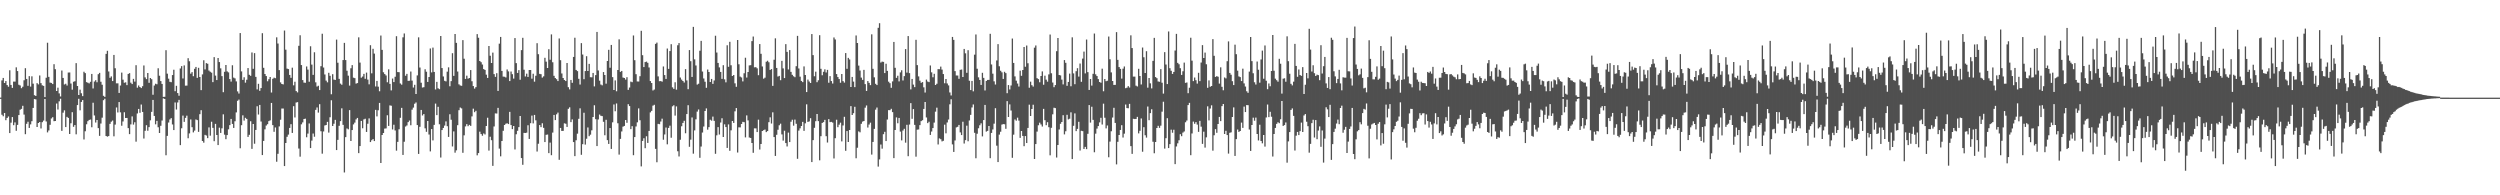 <svg xmlns="http://www.w3.org/2000/svg" width="1920" height="150"><path fill="#4f4f4f" d="M0 74.947h1v1H0zM1 61.764h1v26.352H1zM2 59.832h1v29.471H2zM3 63.728h1v23.04H3zM4 62.267h1v30.044H4zM5 65.355h1v25.228H5zM6 66.621h1v22.818H6zM7 53.945h1v48.24H7zM8 65.245h1v28.947H8zM9 67.49h1v22.417H9zM10 62.663h1v33.493H10zM11 62.666h1v31.351H11zM12 51.734h1v48.707H12zM13 54.577h1v41.312H13zM14 65.067h1v23.305H14zM15 65.618h1v18.65H15zM16 67.728h1v15.885H16zM17 66.618h1v14.617H17zM18 61.654h1v26.342H18zM19 52.359h1v50.707H19zM20 60.615h1v34.486H20zM21 65.902h1v27.592H21zM22 58.472h1v39.792H22zM23 66.488h1v29.059H23zM24 58.621h1v34.47H24zM25 64.238h1v18.634H25zM26 73.098h1v2.966H26zM27 73.652h1v2.662H27zM28 63.842h1v33.699H28zM29 64.794h1v29.652H29zM30 57.98h1v35.706H30zM31 63.869h1v34.8H31zM32 65.538h1v28.29H32zM33 65.945h1v26.695H33zM34 74.556h1v1.451H34zM35 59.686h1v33.587H35zM36 32.817h1v68.867H36zM37 59.013h1v41.199H37zM38 63.462h1v32.387H38zM39 63.709h1v27.274H39zM40 64.554h1v25.457H40zM41 49.322h1v43.754H41zM42 53.133h1v39.787H42zM43 69.871h1v9.622H43zM44 67.307h1v16.816H44zM45 71.722h1v6.1H45zM46 74.078h1v1.769H46zM47 54.16h1v46.326H47zM48 59.875h1v26.656H48zM49 64.849h1v19.89H49zM50 64.286h1v33.31H50zM51 65.687h1v24.054H51zM52 55.714h1v34.843H52zM53 55.639h1v47.263H53zM54 64.156h1v30.499H54zM55 68.864h1v17.297H55zM56 62.766h1v34.637H56zM57 62.4h1v33.669H57zM58 48.461h1v54.699H58zM59 66.028h1v14.649H59zM60 72.961h1v2.925H60zM61 68.882h1v15.837H61zM62 71.603h1v6.67H62zM63 73.837h1v3.014H63zM64 55.117h1v51.973H64zM65 56.142h1v44.681H65zM66 63.103h1v32.348H66zM67 63.531h1v29.57H67zM68 64.062h1v28.041H68zM69 62.842h1v28.959H69zM70 56.79h1v40.961H70zM71 67.944h1v10.945H71zM72 62.606h1v26.049H72zM73 61.592h1v32.522H73zM74 63.199h1v28.975H74zM75 56.964h1v41.417H75zM76 55.95h1v48.405H76zM77 62.769h1v32.101H77zM78 65.073h1v25.292H78zM79 73.595h1v3.344H79zM80 74.414h1v1.433H80zM81 41.389h1v63.081H81zM82 39.006h1v65.935H82zM83 54.879h1v49.643H83zM84 59.747h1v35.402H84zM85 58.658h1v34.804H85zM86 62.267h1v30.284H86zM87 42.197h1v62.483H87zM88 52.407h1v43.268H88zM89 63.991h1v18.567H89zM90 64.011h1v22.364H90zM91 71.395h1v7.004H91zM92 65.668h1v20.581H92zM93 55.769h1v40.81H93zM94 61.21h1v32.081H94zM95 63.544h1v22.671H95zM96 63.215h1v27.386H96zM97 65.398h1v25.2H97zM98 56.802h1v41.618H98zM99 56.156h1v46.862H99zM100 63.476h1v32.085H100zM101 64.586h1v24.788H101zM102 60.562h1v35.132H102zM103 62.688h1v31.225H103zM104 50.052h1v58.73H104zM105 67.346h1v19.81H105zM106 65.632h1v18.045H106zM107 66.797h1v19.849H107zM108 67.653h1v12.655H108zM109 66.202h1v19.764H109zM110 50.26h1v56.146H110zM111 59.438h1v41.007H111zM112 60.796h1v35.377H112zM113 56.083h1v44.317H113zM114 63.593h1v34.061H114zM115 59.88h1v32.525H115zM116 60.835h1v25.081H116zM117 72.741h1v4.033H117zM118 65.698h1v23.326H118zM119 64.32h1v31.179H119zM120 64.696h1v28.144H120zM121 52.441h1v45.28H121zM122 58.166h1v43.964H122zM123 62.235h1v34.372H123zM124 64.483h1v28.068H124zM125 74.373h1v1.222H125zM126 74.355h1v1.637H126zM127 38.53h1v80.701H127zM128 56.573h1v47.75H128zM129 60.416h1v33.674H129zM130 62.812h1v28.963H130zM131 63.114h1v27.62H131zM132 57.669h1v37.908H132zM133 53.558h1v46.31H133zM134 70.056h1v8.615H134zM135 65.87h1v18.26H135zM136 71.455h1v7.221H136zM137 73.521h1v3.179H137zM138 52.597h1v58.842H138zM139 50.784h1v47.741H139zM140 60.249h1v28.553H140zM141 50.233h1v43.351H141zM142 65.799h1v24.736H142zM143 65.719h1v23.09H143zM144 44.705h1v61.467H144zM145 47.047h1v55.429H145zM146 56.596h1v35.168H146zM147 55.401h1v42.264H147zM148 58.543h1v43.12H148zM149 52.853h1v47.439H149zM150 51.427h1v40.348H150zM151 59.8h1v32.461H151zM152 52.082h1v49.178H152zM153 59.138h1v28.544H153zM154 69.228h1v15.409H154zM155 57.147h1v51.163H155zM156 46.28h1v63.291H156zM157 53.3h1v50.254H157zM158 48.482h1v55.599H158zM159 48.956h1v57.107H159zM160 54.149h1v43.685H160zM161 55.092h1v49.085H161zM162 55.829h1v37.681H162zM163 63.089h1v35.111H163zM164 43.865h1v64.589H164zM165 58.086h1v37.02H165zM166 61.507h1v42.175H166zM167 44.531h1v66.899H167zM168 47.672h1v50.4H168zM169 52.473h1v49.645H169zM170 58.495h1v40.041H170zM171 70.823h1v16.997H171zM172 55.158h1v48.263H172zM173 49.896h1v56.993H173zM174 54.826h1v48.927H174zM175 55.591h1v43.752H175zM176 60.704h1v35.418H176zM177 62.663h1v28.657H177zM178 50.13h1v45.047H178zM179 59.573h1v38.663H179zM180 60.219h1v32.9H180zM181 62.496h1v23.843H181zM182 70.189h1v7.251H182zM183 71.812h1v4.672H183zM184 25.394h1v88.498H184zM185 54.817h1v41.348H185zM186 61.333h1v27.256H186zM187 59.365h1v33.248H187zM188 63.501h1v26.958H188zM189 61.228h1v30.124H189zM190 52.286h1v52.873H190zM191 57.449h1v46.091H191zM192 58.191h1v34.937H192zM193 40.29h1v74.022H193zM194 52.847h1v42.403H194zM195 40.791h1v69.581H195zM196 59.026h1v40.751H196zM197 68.669h1v12.925H197zM198 64.375h1v23.589H198zM199 69.711h1v10.879H199zM200 67.616h1v25.699H200zM201 25.495h1v93.619H201zM202 52.066h1v56.164H202zM203 56.82h1v42.527H203zM204 58.411h1v37.997H204zM205 62.4h1v32.976H205zM206 60.8h1v32.239H206zM207 59.141h1v33.259H207zM208 71.088h1v7.984H208zM209 60.519h1v35.585H209zM210 59.631h1v41.579H210zM211 60.081h1v37.787H211zM212 28.69h1v95.539H212zM213 33.458h1v84.667H213zM214 53.881h1v43.195H214zM215 63.3h1v28.661H215zM216 64.499h1v18.828H216zM217 64.826h1v18.549H217zM218 23.449h1v104.074H218zM219 38.123h1v71.703H219zM220 52.707h1v52.376H220zM221 53.027h1v50.366H221zM222 57.527h1v40.719H222zM223 59.738h1v35.622H223zM224 51.991h1v50.078H224zM225 65.517h1v16.024H225zM226 62.762h1v27.446H226zM227 69.919h1v8.851H227zM228 70.949h1v7.494H228zM229 35.163h1v78.936H229zM230 27.088h1v93.223H230zM231 49.949h1v45.516H231zM232 61.48h1v32.504H232zM233 63.457h1v27.938H233zM234 63.574h1v27.585H234zM235 51.057h1v54.367H235zM236 53.465h1v49.117H236zM237 62.748h1v32.06H237zM238 35.518h1v78.183H238zM239 49.599h1v58.407H239zM240 57.493h1v45.086H240zM241 40.116h1v64.871H241zM242 63.233h1v21.126H242zM243 66.449h1v16.059H243zM244 65.868h1v20.586H244zM245 69.18h1v10.856H245zM246 50.819h1v49.984H246zM247 25.9h1v92.099H247zM248 51.89h1v49.059H248zM249 57.177h1v39.201H249zM250 61.89h1v34.095H250zM251 63.215h1v30.38H251zM252 55.936h1v45.896H252zM253 58.23h1v31.824H253zM254 72.375h1v4.646H254zM255 56.992h1v39.792H255zM256 61.148h1v33.9H256zM257 61.391h1v30.673H257zM258 30.391h1v84.839H258zM259 48.173h1v59.249H259zM260 60.569h1v36.047H260zM261 64.204h1v28.812H261zM262 65.096h1v18.123H262zM263 46.149h1v49.75H263zM264 32.899h1v99.563H264zM265 46.12h1v59.178H265zM266 54.307h1v44.331H266zM267 58.122h1v41.211H267zM268 65.726h1v18.86H268zM269 52.409h1v55.878H269zM270 50.029h1v49.865H270zM271 59.626h1v35.926H271zM272 60.017h1v34.125H272zM273 64.19h1v27.53H273zM274 63.787h1v26.773H274zM275 28.683h1v88.91H275zM276 48.056h1v64.143H276zM277 59.669h1v33.198H277zM278 58.759h1v39.744H278zM279 56.726h1v34.953H279zM280 60.526h1v30.662H280zM281 55.779h1v45.537H281zM282 61.118h1v33.905H282zM283 64.776h1v26.166H283zM284 34.724h1v74.388H284zM285 56.298h1v51.422H285zM286 37.493h1v69.329H286zM287 41.153h1v67.176H287zM288 66.424h1v17.935H288zM289 62.167h1v27.214H289zM290 66.57h1v18.116H290zM291 70.111h1v8.929H291zM292 27.315h1v97.885H292zM293 38.31h1v65.395H293zM294 55.49h1v46.64H294zM295 56.866h1v41.898H295zM296 57.946h1v40.641H296zM297 63.178h1v25.367H297zM298 53.222h1v43.49H298zM299 64.4h1v16.535H299zM300 69.418h1v11.806H300zM301 60.313h1v39.142H301zM302 63.013h1v32.777H302zM303 58.928h1v41.266H303zM304 27.816h1v87.878H304zM305 55.328h1v53.612H305zM306 55.449h1v43.829H306zM307 64.098h1v26.391H307zM308 65.034h1v17.821H308zM309 28.658h1v90.341H309zM310 25.687h1v83.161H310zM311 58.179h1v39.018H311zM312 56.721h1v39.622H312zM313 62.098h1v31.724H313zM314 61.997h1v30.559H314zM315 54.939h1v41.259H315zM316 61.924h1v22.303H316zM317 67.248h1v15.399H317zM318 65.115h1v14.548H318zM319 72.178h1v6.496H319zM320 57.884h1v38.183H320zM321 28.69h1v89.542H321zM322 51.844h1v45.564H322zM323 63.549h1v20.867H323zM324 67.227h1v21.426H324zM325 66.973h1v20.62H325zM326 53.206h1v45.331H326zM327 55.106h1v46.141H327zM328 62.929h1v29.986H328zM329 59.145h1v44.2H329zM330 37.225h1v79.032H330zM331 55.607h1v43.511H331zM332 36.578h1v71.229H332zM333 55.234h1v40.68H333zM334 68.701h1v10.879H334zM335 62.874h1v25.546H335zM336 67.845h1v14.179H336zM337 68.497h1v26.929H337zM338 27.658h1v93.319H338zM339 52.256h1v47.631H339zM340 58.731h1v39.535H340zM341 62.048h1v34.418H341zM342 62.496h1v30.728H342zM343 55.062h1v41.879H343zM344 51.704h1v53.447H344zM345 66.268h1v21.511H345zM346 62.299h1v29.657H346zM347 40.86h1v71.621H347zM348 58.271h1v42.655H348zM349 26.125h1v91.131H349zM350 32.899h1v82.575H350zM351 54.932h1v41.222H351zM352 64.762h1v19.872H352zM353 65.662h1v16.935H353zM354 65.907h1v17.366H354zM355 30.828h1v86.53H355zM356 45.083h1v58.828H356zM357 60.624h1v36.471H357zM358 58.106h1v37.242H358zM359 60.434h1v36.484H359zM360 59.896h1v35.997H360zM361 53.801h1v42.877H361zM362 62.437h1v26.97H362zM363 66.103h1v17.354H363zM364 68.026h1v18.151H364zM365 66.923h1v18.19H365zM366 26.198h1v93.11H366zM367 28.995h1v88.542H367zM368 46.859h1v54.246H368zM369 47.756h1v55.2H369zM370 49.585h1v54.642H370zM371 53.046h1v49.469H371zM372 53.693h1v49.551H372zM373 57.349h1v39.439H373zM374 59.839h1v30.57H374zM375 35.321h1v80.348H375zM376 42.81h1v62.193H376zM377 48.402h1v59.256H377zM378 40.398h1v87.011H378zM379 56.932h1v40.176H379zM380 59.029h1v28.086H380zM381 56.193h1v30.998H381zM382 69.83h1v13.021H382zM383 33.515h1v80.593H383zM384 28.384h1v91.691H384zM385 54.46h1v53.852H385zM386 58.811h1v41.618H386zM387 58.953h1v37.047H387zM388 59.489h1v35.548H388zM389 53.362h1v41.298H389zM390 54.819h1v40.462H390zM391 62.281h1v23.632H391zM392 54.95h1v41.096H392zM393 56.992h1v42.168H393zM394 60.347h1v36.429H394zM395 29.224h1v85.562H395zM396 48.482h1v54.626H396zM397 56.033h1v44.415H397zM398 53.847h1v43.767H398zM399 61.251h1v27.821H399zM400 38.489h1v82.884H400zM401 29.031h1v97.512H401zM402 53.581h1v48.439H402zM403 58.717h1v43.445H403zM404 56.573h1v45.338H404zM405 59.068h1v37.155H405zM406 53.746h1v52.962H406zM407 53.751h1v40.865H407zM408 60.429h1v28.361H408zM409 56.612h1v38.169H409zM410 62.725h1v25.539H410zM411 58.168h1v34.26H411zM412 33.188h1v83.191H412zM413 41.65h1v68.741H413zM414 56.717h1v39.352H414zM415 56.969h1v40.678H415zM416 59.587h1v35.09H416zM417 58.621h1v39.556H417zM418 44.378h1v64.736H418zM419 47.379h1v56.136H419zM420 52.224h1v51.083H420zM421 37.777h1v79.808H421zM422 45.872h1v63.623H422zM423 26.431h1v92.751H423zM424 47.845h1v53.983H424zM425 58.209h1v30.085H425zM426 59.962h1v32.275H426zM427 60.825h1v26.983H427zM428 62.256h1v24.198H428zM429 29.519h1v93.195H429zM430 46.232h1v52.005H430zM431 56.442h1v44.09H431zM432 59.908h1v40.614H432zM433 61.427h1v33.298H433zM434 62.283h1v32.76H434zM435 48.397h1v49.089H435zM436 66.985h1v16.555H436zM437 68.678h1v13.772H437zM438 61.377h1v32.413H438zM439 63.574h1v28.123H439zM440 43.71h1v65.388H440zM441 28.999h1v90.925H441zM442 53.703h1v54.042H442zM443 54.65h1v48.002H443zM444 60.535h1v30.712H444zM445 64.895h1v18.281H445zM446 33.115h1v85.793H446zM447 41.869h1v68.897H447zM448 60.814h1v25.745H448zM449 54.586h1v56.453H449zM450 43.163h1v63.399H450zM451 54.545h1v43.353H451zM452 49.061h1v55.521H452zM453 59.31h1v44.095H453zM454 59.399h1v40.703H454zM455 56.026h1v33.836H455zM456 66.364h1v14.491H456zM457 57.724h1v33.825H457zM458 24.518h1v87.651H458zM459 54.119h1v37.62H459zM460 61.954h1v25.992H460zM461 64.906h1v24.015H461zM462 65.513h1v23.697H462zM463 55.353h1v38.178H463zM464 57.605h1v46.256H464zM465 64.263h1v27.739H465zM466 46.845h1v60.776H466zM467 38.262h1v72.259H467zM468 52.018h1v46.326H468zM469 34.488h1v79.918H469zM470 59.251h1v34.688H470zM471 69.143h1v11.101H471zM472 61.759h1v23.683H472zM473 70.113h1v9.339H473zM474 53.746h1v40.929H474zM475 30.183h1v88.535H475zM476 55.199h1v51.465H476zM477 54.485h1v46.5H477zM478 59.557h1v37.739H478zM479 59.919h1v36.798H479zM480 61.153h1v31.016H480zM481 59.308h1v34.992H481zM482 69.015h1v10.989H482zM483 67.225h1v14.255H483zM484 62.682h1v36.473H484zM485 63.126h1v33.77H485zM486 27.248h1v91.92H486zM487 46.255h1v59.025H487zM488 56.985h1v40.121H488zM489 62.572h1v31.38H489zM490 62.624h1v20.627H490zM491 58.523h1v33.818H491zM492 23.63h1v104.17H492zM493 42.405h1v65.841H493zM494 51.53h1v54.679H494zM495 47.685h1v66.107H495zM496 47.328h1v57.347H496zM497 48.251h1v61.522H497zM498 51.817h1v48.732H498zM499 62.254h1v24.058H499zM500 63.746h1v21.408H500zM501 69.461h1v11.666H501zM502 68.761h1v11.746H502zM503 33.687h1v80.618H503zM504 32.71h1v91.925H504zM505 58.672h1v36.457H505zM506 62.366h1v33.008H506zM507 62.242h1v31.122H507zM508 62.707h1v28.412H508zM509 51.054h1v56.276H509zM510 57.658h1v45.617H510zM511 60.596h1v37.375H511zM512 37.299h1v73.536H512zM513 52.888h1v45.367H513zM514 39.223h1v57.308H514zM515 33.968h1v71.794H515zM516 67.078h1v14.585H516zM517 68.257h1v12.612H517zM518 63.158h1v25.647H518zM519 68.848h1v12.882H519zM520 34.742h1v81.442H520zM521 33.085h1v87.077H521zM522 59.553h1v47.775H522zM523 61.157h1v35.805H523zM524 62.196h1v32.213H524zM525 63.359h1v29.423H525zM526 53.098h1v49.247H526zM527 61.743h1v25.855H527zM528 68.484h1v12.289H528zM529 38.441h1v74.324H529zM530 46.978h1v60.311H530zM531 59.09h1v31.122H531zM532 20.638h1v97.377H532zM533 45.554h1v54.573H533zM534 50.299h1v41.348H534zM535 64.993h1v20.73H535zM536 64.302h1v19.787H536zM537 38.944h1v82.264H537zM538 31.391h1v81.156H538zM539 54.943h1v46.835H539zM540 60.274h1v36.899H540zM541 62.769h1v22.504H541zM542 67.406h1v15.864H542zM543 53.405h1v46.159H543zM544 55.275h1v42.374H544zM545 62.975h1v28.966H545zM546 60.64h1v32.01H546zM547 64.428h1v25.139H547zM548 61.814h1v31.016H548zM549 27.464h1v90.645H549zM550 40.329h1v63.609H550zM551 48.331h1v49.284H551zM552 51.748h1v51.584H552zM553 55.236h1v38.853H553zM554 60.555h1v30.252H554zM555 50.086h1v55.152H555zM556 60.924h1v34.587H556zM557 63.206h1v34.376H557zM558 34.772h1v78.84H558zM559 51.286h1v44.253H559zM560 32.124h1v83.685H560zM561 50.127h1v49.945H561zM562 58.383h1v34.559H562zM563 57.584h1v36.823H563zM564 63.995h1v21.518H564zM565 66.646h1v16.331H565zM566 30.725h1v86.402H566zM567 49.356h1v48.428H567zM568 58.855h1v39.004H568zM569 59.509h1v35.741H569zM570 62.492h1v31.076H570zM571 56.264h1v37.606H571zM572 44.353h1v61.156H572zM573 59.56h1v29.057H573zM574 55.321h1v37.13H574zM575 50.219h1v55.432H575zM576 50.068h1v55.871H576zM577 31.59h1v78.258H577zM578 28.061h1v89.277H578zM579 51.711h1v46.855H579zM580 51.533h1v47.084H580zM581 52.473h1v48.963H581zM582 57.772h1v34.131H582zM583 33.82h1v81.002H583zM584 41.318h1v69.256H584zM585 51.054h1v49.567H585zM586 60.423h1v39.586H586zM587 59.663h1v39.824H587zM588 47.427h1v54.044H588zM589 46.658h1v53.978H589zM590 47.823h1v46.01H590zM591 53.703h1v36.395H591zM592 53.055h1v41.824H592zM593 65.923h1v20.325H593zM594 45.891h1v59.387H594zM595 29.462h1v90.3H595zM596 52.169h1v51.348H596zM597 58.761h1v40.872H597zM598 58.282h1v37.931H598zM599 61.569h1v33.399H599zM600 46.722h1v56.503H600zM601 52.551h1v55.448H601zM602 59.935h1v40.472H602zM603 33.87h1v75.992H603zM604 39.83h1v72.662H604zM605 53.325h1v48.519H605zM606 38.445h1v70.652H606zM607 55.209h1v38.263H607zM608 57.433h1v34.504H608zM609 58.573h1v37.965H609zM610 59.312h1v32.52H610zM611 50.837h1v44.216H611zM612 27.534h1v94.436H612zM613 52.59h1v47.72H613zM614 58.88h1v39.687H614zM615 62.135h1v34.63H615zM616 63.071h1v30.529H616zM617 50.983h1v49.545H617zM618 57.61h1v37.123H618zM619 70.727h1v9.384H619zM620 61.134h1v32.518H620zM621 62.631h1v30.602H621zM622 63.723h1v27.061H622zM623 26.166h1v98.315H623zM624 42.361h1v65.257H624zM625 58.587h1v39.563H625zM626 55.055h1v38.036H626zM627 63.153h1v24.399H627zM628 61.622h1v31.383H628zM629 27.049h1v96.1H629zM630 52.817h1v51.772H630zM631 57.802h1v36.587H631zM632 55.145h1v38.668H632zM633 53.249h1v38.814H633zM634 55.646h1v48.975H634zM635 53.634h1v55.805H635zM636 63.531h1v27.958H636zM637 58.445h1v35.34H637zM638 62.274h1v31.323H638zM639 64.176h1v29.966H639zM640 28.761h1v92.921H640zM641 30.306h1v75.809H641zM642 56.866h1v35.093H642zM643 59.171h1v38.503H643zM644 60.738h1v35.031H644zM645 63.515h1v30.675H645zM646 56.831h1v51.786H646zM647 62.309h1v34.024H647zM648 63.455h1v26.249H648zM649 40.752h1v75.056H649zM650 52.814h1v47.821H650zM651 44.451h1v64.63H651zM652 45.667h1v54.175H652zM653 66.827h1v14.681H653zM654 59.086h1v29.219H654zM655 62.663h1v24.253H655zM656 66.93h1v15.07H656zM657 27.242h1v94.31H657zM658 33.044h1v80.391H658zM659 50.395h1v50.522H659zM660 54.167h1v47.482H660zM661 59.615h1v35.454H661zM662 61.313h1v32.083H662zM663 53.638h1v39.29H663zM664 64.639h1v18.057H664zM665 69.836h1v11.179H665zM666 62.242h1v35.693H666zM667 63.643h1v31.98H667zM668 65.376h1v28.815H668zM669 26.367h1v92.376H669zM670 52.835h1v56.189H670zM671 59.402h1v39.545H671zM672 64.378h1v19.858H672zM673 65.346h1v17.253H673zM674 21.343h1v106.596H674zM675 17.825h1v104.607H675zM676 48.029h1v62.957H676zM677 47.31h1v66.855H677zM678 47.532h1v55.53H678zM679 56.115h1v45.102H679zM680 48.969h1v59.362H680zM681 54.421h1v37.356H681zM682 62.73h1v21.872H682zM683 63.874h1v20.783H683zM684 67.424h1v16.116H684zM685 62.51h1v23.603H685zM686 32.195h1v89.247H686zM687 52.073h1v47.768H687zM688 59.784h1v30.371H688zM689 58.186h1v36.464H689zM690 62.537h1v28.043H690zM691 55.609h1v45.454H691zM692 53.961h1v53.868H692zM693 61.798h1v38.462H693zM694 58.488h1v40.417H694zM695 37.674h1v71.9H695zM696 55.774h1v40.057H696zM697 27.704h1v92.266H697zM698 56.186h1v39.432H698zM699 68.683h1v10.547H699zM700 60.622h1v30.627H700zM701 64.975h1v18.814H701zM702 66.943h1v28.954H702zM703 30.565h1v89.776H703zM704 50.013h1v49.577H704zM705 58.676h1v40.753H705zM706 61.958h1v34.154H706zM707 63.593h1v29.419H707zM708 63.016h1v29.323H708zM709 67.09h1v16.585H709zM710 71.052h1v7.276H710zM711 61.139h1v29.059H711zM712 62.643h1v31.941H712zM713 63.073h1v30.424H713zM714 50.262h1v53.362H714zM715 55.543h1v45.498H715zM716 59.358h1v38.991H716zM717 56.68h1v37.453H717zM718 65.279h1v20.504H718zM719 64.293h1v18.418H719zM720 53.085h1v57.867H720zM721 53.121h1v53.145H721zM722 51.132h1v55.786H722zM723 53.43h1v55.152H723zM724 56.891h1v51.218H724zM725 63.947h1v31.801H725zM726 60.654h1v41.721H726zM727 64.085h1v29.954H727zM728 65.595h1v26.207H728zM729 71.02h1v9.107H729zM730 73.299h1v2.927H730zM731 28.384h1v82.531H731zM732 30.597h1v86.077H732zM733 54.643h1v53.241H733zM734 57.939h1v39.915H734zM735 58.01h1v39.387H735zM736 60.509h1v35.438H736zM737 53.618h1v48.064H737zM738 53.423h1v50.325H738zM739 59.15h1v34.356H739zM740 37.564h1v72.648H740zM741 40.977h1v66.656H741zM742 55.918h1v40.588H742zM743 38.562h1v69.929H743zM744 61.986h1v30.529H744zM745 69.15h1v19.057H745zM746 62.162h1v20.375H746zM747 70.136h1v10.082H747zM748 41.984h1v60.021H748zM749 26.475h1v95.049H749zM750 52.81h1v49.911H750zM751 59.393h1v39.096H751zM752 61.414h1v34.788H752zM753 65.204h1v29.503H753zM754 55.893h1v48.86H754zM755 59.821h1v32.396H755zM756 69.489h1v11.124H756zM757 62.148h1v38.94H757zM758 61.411h1v39.082H758zM759 61.361h1v35.388H759zM760 25.978h1v95.498H760zM761 49.493h1v52.586H761zM762 56.584h1v42.854H762zM763 62.444h1v32.552H763zM764 64.941h1v18.139H764zM765 46.436h1v65.434H765zM766 33.881h1v90.593H766zM767 50.876h1v52.497H767zM768 54.332h1v46.821H768zM769 55.556h1v40.121H769zM770 60.626h1v34.66H770zM771 55.154h1v40.272H771zM772 56.158h1v42.779H772zM773 71.578h1v6.1H773zM774 65.318h1v24.523H774zM775 68.692h1v11.481H775zM776 65.625h1v19.258H776zM777 29.592h1v91.579H777zM778 48.324h1v55.113H778zM779 58.697h1v33.076H779zM780 61.97h1v30.705H780zM781 64.149h1v26.203H781zM782 66.479h1v26.148H782zM783 54.266h1v51.618H783zM784 58.239h1v42.369H784zM785 53.767h1v50.632H785zM786 36.113h1v76.155H786zM787 51.26h1v53.216H787zM788 34.946h1v74.903H788zM789 48.608h1v49.631H789zM790 67.376h1v12.989H790zM791 62.707h1v26.404H791zM792 65.456h1v18.272H792zM793 66.502h1v13.955H793zM794 36.61h1v85.496H794zM795 34.902h1v75.752H795zM796 60.068h1v41.014H796zM797 60.791h1v35.406H797zM798 63.181h1v31.037H798zM799 58.349h1v37.242H799zM800 54.826h1v42.346H800zM801 65.06h1v18.567H801zM802 58.129h1v34.179H802zM803 61.201h1v34.96H803zM804 62.727h1v31.124H804zM805 57.113h1v40.595H805zM806 26.537h1v92.74H806zM807 56.248h1v41.895H807zM808 63.412h1v24.379H808zM809 66.978h1v15.775H809zM810 65.346h1v17.681H810zM811 39.34h1v81.641H811zM812 29.169h1v82.179H812zM813 57.603h1v41.847H813zM814 57.893h1v37.198H814zM815 61.153h1v32.568H815zM816 64.835h1v23.623H816zM817 46.113h1v57.118H817zM818 48.244h1v52.545H818zM819 65.879h1v22.266H819zM820 62.913h1v28.808H820zM821 56.522h1v34.651H821zM822 66.252h1v20.023H822zM823 28.686h1v93.474H823zM824 56.36h1v40.234H824zM825 64.671h1v22.422H825zM826 54.689h1v46.038H826zM827 52.396h1v46.558H827zM828 58.82h1v34.701H828zM829 48.786h1v66.803H829zM830 62.821h1v37.622H830zM831 44.996h1v55.711H831zM832 39.635h1v74.733H832zM833 56.36h1v56.409H833zM834 30.373h1v84.179H834zM835 55.399h1v47.35H835zM836 69.049h1v11.664H836zM837 60.651h1v33.511H837zM838 65.739h1v16.214H838zM839 56.662h1v35.399H839zM840 25.754h1v91.186H840zM841 57.083h1v45.571H841zM842 58.406h1v40.38H842zM843 60.768h1v36.063H843zM844 62.959h1v31.023H844zM845 63.551h1v26.938H845zM846 52.741h1v42.895H846zM847 70.072h1v9.528H847zM848 60.677h1v29.728H848zM849 62.35h1v36.278H849zM850 62.018h1v34.36H850zM851 28.031h1v92.756H851zM852 45.541h1v63.204H852zM853 55.621h1v45.2H853zM854 62.199h1v28.061H854zM855 65.231h1v17.578H855zM856 65.197h1v29.201H856zM857 24.678h1v101.575H857zM858 45.982h1v62.923H858zM859 51.492h1v52.204H859zM860 52.892h1v46.922H860zM861 60.354h1v35.791H861zM862 52.728h1v52.912H862zM863 51.061h1v51.609H863zM864 67.738h1v12.518H864zM865 67.307h1v15.713H865zM866 66.138h1v17.031H866zM867 67.202h1v12.557H867zM868 27.145h1v85.088H868zM869 36.928h1v81.259H869zM870 58.832h1v32.394H870zM871 58.811h1v32.655H871zM872 65.769h1v25.555H872zM873 66.426h1v23.342H873zM874 52.833h1v49.634H874zM875 58.379h1v42.088H875zM876 64.865h1v26.139H876zM877 36.516h1v80.037H877zM878 43.959h1v53.722H878zM879 56.058h1v47.823H879zM880 39.304h1v66.368H880zM881 67.319h1v14.502H881zM882 59.917h1v32.394H882zM883 64.018h1v22.884H883zM884 67.898h1v15.999H884zM885 46.758h1v62.088H885zM886 29.1h1v88.627H886zM887 59.173h1v49.861H887zM888 60.036h1v38.256H888zM889 62.553h1v34.07H889zM890 62.83h1v35.397H890zM891 53.069h1v43.424H891zM892 63.544h1v22.197H892zM893 71.892h1v6.265H893zM894 40.029h1v74.118H894zM895 49.537h1v56.624H895zM896 64.549h1v26.244H896zM897 24.172h1v89.537H897zM898 52.382h1v58.297H898zM899 54.366h1v45.2H899zM900 56.781h1v45.175H900zM901 55.234h1v44.424H901zM902 38.798h1v87.272H902zM903 25.992h1v86.484H903zM904 48.273h1v61.788H904zM905 49.34h1v58.382H905zM906 52.402h1v50.689H906zM907 57.529h1v47.077H907zM908 54.746h1v47.107H908zM909 48.058h1v52.918H909zM910 63.62h1v30.298H910zM911 63.336h1v29.252H911zM912 71.555h1v9.16H912zM913 67.387h1v11.602H913zM914 28.965h1v90.222H914zM915 46.612h1v55.887H915zM916 62.327h1v31.076H916zM917 59.523h1v35.537H917zM918 61.572h1v32.243H918zM919 64.192h1v31.504H919zM920 55.918h1v45.361H920zM921 62.315h1v30.522H921zM922 48.013h1v49.29H922zM923 34.637h1v75.837H923zM924 44.566h1v56.532H924zM925 40.411h1v72.93H925zM926 49.379h1v56.104H926zM927 67.449h1v14.193H927zM928 61.745h1v30.707H928zM929 66.593h1v16.738H929zM930 66.023h1v14.857H930zM931 30.048h1v85.681H931zM932 42.876h1v61.007H932zM933 59.074h1v40.119H933zM934 58.456h1v43.52H934zM935 58.912h1v36.297H935zM936 64.217h1v25.599H936zM937 51.72h1v41.305H937zM938 66.669h1v14.848H938zM939 69.31h1v10.584H939zM940 59.512h1v43.42H940zM941 60.217h1v40.238H941zM942 47.024h1v56.709H942zM943 31.815h1v86.141H943zM944 56.019h1v45.981H944zM945 57.385h1v44.232H945zM946 62.357h1v27.517H946zM947 65.353h1v17.153H947zM948 34.312h1v85.457H948zM949 41.645h1v65.196H949zM950 54.275h1v45.223H950zM951 58.676h1v42.662H951zM952 59.239h1v41.38H952zM953 62.244h1v31.916H953zM954 52.746h1v45.443H954zM955 64.071h1v17.819H955zM956 66.472h1v19.618H956zM957 70.113h1v10.568H957zM958 71.255h1v9.54H958zM959 55.007h1v44.479H959zM960 28.418h1v87.482H960zM961 46.953h1v49.061H961zM962 56.261h1v34.083H962zM963 63.171h1v29.533H963zM964 64.943h1v25.388H964zM965 47.239h1v55.672H965zM966 53.581h1v54.303H966zM967 63.478h1v32.335H967zM968 45.687h1v62.621H968zM969 38.873h1v71.199H969zM970 60.455h1v43.214H970zM971 34.916h1v77.665H971zM972 61.983h1v28.254H972zM973 68.488h1v11.781H973zM974 64.126h1v25.846H974zM975 66.243h1v19.599H975zM976 54.517h1v35.154H976zM977 26.889h1v93.333H977zM978 54.327h1v48.604H978zM979 60.441h1v37.835H979zM980 61.569h1v33.562H980zM981 62.723h1v31.177H981zM982 45.17h1v49.455H982zM983 48.926h1v42.676H983zM984 71.878h1v5.686H984zM985 60.434h1v36.301H985zM986 60.111h1v35.921H986zM987 62.796h1v31.241H987zM988 27.878h1v97.027H988zM989 47.026h1v61.57H989zM990 56.637h1v44.784H990zM991 64.336h1v20.096H991zM992 65.572h1v17.665H992zM993 62.709h1v26.262H993zM994 33.701h1v81.891H994zM995 50.629h1v53.546H995zM996 58.958h1v42.346H996zM997 53.371h1v50.346H997zM998 57.632h1v43.092H998zM999 58.266h1v35.889H999zM1000 51.572h1v49.803H1000zM1001 72.194h1v16.505H1001zM1002 65.057h1v22.545H1002zM1003 56.078h1v37.393H1003zM1004 60.18h1v36.741H1004zM1005 22.103h1v95.136H1005zM1006 38.072h1v72.433H1006zM1007 54.959h1v39.622H1007zM1008 50.118h1v41.836H1008zM1009 56.241h1v49.373H1009zM1010 58.374h1v33.843H1010zM1011 57.367h1v49.556H1011zM1012 57.678h1v42.575H1012zM1013 61.61h1v35.484H1013zM1014 34.731h1v78.016H1014zM1015 56.474h1v43.699H1015zM1016 50.839h1v74.029H1016zM1017 43.739h1v62.685H1017zM1018 64.053h1v18.318H1018zM1019 67.55h1v16.416H1019zM1020 59.209h1v30.691H1020zM1021 68.527h1v11.98H1021zM1022 28.981h1v93.781H1022zM1023 30.547h1v80.151H1023zM1024 54.739h1v46.597H1024zM1025 58.662h1v40.135H1025zM1026 63.847h1v31.053H1026zM1027 60.596h1v31.259H1027zM1028 53.588h1v41.781H1028zM1029 64.073h1v18.89H1029zM1030 69.392h1v11.76H1030zM1031 59.354h1v42.587H1031zM1032 59.612h1v40.028H1032zM1033 59.66h1v37.798H1033zM1034 29.091h1v88.409H1034zM1035 54.716h1v54.01H1035zM1036 54.849h1v44.193H1036zM1037 60.249h1v36.899H1037zM1038 65.682h1v17.235H1038zM1039 29.217h1v89.071H1039zM1040 20.396h1v101.874H1040zM1041 49.546h1v57.471H1041zM1042 52.922h1v47.929H1042zM1043 57.836h1v42.067H1043zM1044 57.063h1v36.796H1044zM1045 52.705h1v42.758H1045zM1046 59.818h1v27.043H1046zM1047 67.815h1v15.789H1047zM1048 67.355h1v16.812H1048zM1049 70.912h1v8.563H1049zM1050 59.26h1v37.324H1050zM1051 30.915h1v90.732H1051zM1052 45.195h1v53.66H1052zM1053 55.147h1v40.419H1053zM1054 60.903h1v34.042H1054zM1055 60.988h1v33.404H1055zM1056 58.985h1v37.018H1056zM1057 51.004h1v56.072H1057zM1058 61.246h1v33.802H1058zM1059 60.379h1v33.353H1059zM1060 35.31h1v76.352H1060zM1061 50.826h1v51.385H1061zM1062 38.919h1v71.449H1062zM1063 52.398h1v43.104H1063zM1064 68.527h1v11.822H1064zM1065 62.892h1v27.265H1065zM1066 63.302h1v20.217H1066zM1067 68.065h1v11.888H1067zM1068 27.997h1v94.493H1068zM1069 45.628h1v55.871H1069zM1070 57.255h1v42.062H1070zM1071 60.347h1v36.436H1071zM1072 62.306h1v31.248H1072zM1073 61.347h1v31.373H1073zM1074 58.051h1v31.456H1074zM1075 71.194h1v7.386H1075zM1076 61.343h1v36.116H1076zM1077 40.787h1v67.274H1077zM1078 60.86h1v37.771H1078zM1079 34.895h1v74.786H1079zM1080 37.754h1v75.594H1080zM1081 58.779h1v36.29H1081zM1082 64.039h1v23.065H1082zM1083 64.652h1v18.885H1083zM1084 67.081h1v16.606H1084zM1085 51.826h1v47.013H1085zM1086 55.744h1v45.825H1086zM1087 56.083h1v42.046H1087zM1088 61.141h1v31.563H1088zM1089 62.78h1v28.396H1089zM1090 69.502h1v17.443H1090zM1091 62.778h1v25.704H1091zM1092 63.686h1v23.385H1092zM1093 63.799h1v23.138H1093zM1094 63.95h1v31.692H1094zM1095 66.071h1v21.762H1095zM1096 55.225h1v37.755H1096zM1097 55.946h1v42.062H1097zM1098 54.888h1v38.663H1098zM1099 56.589h1v39.011H1099zM1100 51.379h1v55.308H1100zM1101 64.268h1v30.506H1101zM1102 60.271h1v26.679H1102zM1103 66.495h1v29.048H1103zM1104 69.09h1v20.776H1104zM1105 59.679h1v42.522H1105zM1106 59.672h1v41.172H1106zM1107 56.051h1v47.972H1107zM1108 51.849h1v51.323H1108zM1109 55.296h1v39.528H1109zM1110 56.758h1v33.271H1110zM1111 56.969h1v35.832H1111zM1112 68.857h1v13.053H1112zM1113 57.122h1v40.407H1113zM1114 56.886h1v47.382H1114zM1115 57.9h1v44.019H1115zM1116 58.859h1v40.142H1116zM1117 59.381h1v37.698H1117zM1118 60.86h1v34.566H1118zM1119 57.152h1v34.534H1119zM1120 60.862h1v30.298H1120zM1121 60.654h1v27.629H1121zM1122 49.885h1v55.965H1122zM1123 55.998h1v53.063H1123zM1124 56.376h1v54.008H1124zM1125 57.154h1v40.918H1125zM1126 63.95h1v32.387H1126zM1127 63.773h1v31.957H1127zM1128 62.141h1v28.462H1128zM1129 64.826h1v19.444H1129zM1130 65.382h1v29.574H1130zM1131 56.31h1v44.543H1131zM1132 59.56h1v39.295H1132zM1133 59.869h1v36.78H1133zM1134 61.292h1v32.44H1134zM1135 63.059h1v32.472H1135zM1136 58.646h1v39.867H1136zM1137 59.912h1v34.486H1137zM1138 63.776h1v23.788H1138zM1139 62.022h1v24.527H1139zM1140 60.455h1v26.315H1140zM1141 62.119h1v27.7H1141zM1142 48.587h1v52.776H1142zM1143 46.129h1v55.921H1143zM1144 58.461h1v32.85H1144zM1145 54.799h1v49.998H1145zM1146 61.169h1v34.326H1146zM1147 62.389h1v32.87H1147zM1148 52.004h1v48.943H1148zM1149 49.432h1v57.26H1149zM1150 58.905h1v46.469H1150zM1151 53.499h1v52.252H1151zM1152 54.414h1v45.665H1152zM1153 59.695h1v41.499H1153zM1154 59.823h1v29.762H1154zM1155 60.519h1v25.09H1155zM1156 61.253h1v23.96H1156zM1157 65.728h1v19.052H1157zM1158 65.245h1v18.938H1158zM1159 51.785h1v52.77H1159zM1160 60.173h1v36.821H1160zM1161 61.933h1v34.292H1161zM1162 61.885h1v32.383H1162zM1163 62.981h1v29.755H1163zM1164 63.666h1v28.89H1164zM1165 66.705h1v20.81H1165zM1166 72.759h1v4.504H1166zM1167 71.812h1v19.089H1167zM1168 61.073h1v33.365H1168zM1169 62.288h1v30.62H1169zM1170 49.388h1v52.094H1170zM1171 48.914h1v60.945H1171zM1172 54.028h1v45.775H1172zM1173 62.391h1v31.003H1173zM1174 64.954h1v18.334H1174zM1175 69.866h1v8.988H1175zM1176 51.329h1v53.028H1176zM1177 54.456h1v50.533H1177zM1178 57.63h1v38.249H1178zM1179 57.658h1v41.836H1179zM1180 50.48h1v50.57H1180zM1181 48.839h1v49.146H1181zM1182 60.921h1v28.972H1182zM1183 65.087h1v19.064H1183zM1184 61.926h1v23.008H1184zM1185 62.345h1v31.882H1185zM1186 66.369h1v21.815H1186zM1187 70.088h1v11.785H1187zM1188 62.547h1v28.75H1188zM1189 62.123h1v26.674H1189zM1190 70.013h1v9.984H1190zM1191 62.448h1v26.603H1191zM1192 67.326h1v19.778H1192zM1193 61.089h1v35.333H1193zM1194 61.7h1v34.035H1194zM1195 64.78h1v28.785H1195zM1196 59.351h1v40.339H1196zM1197 60.949h1v37.283H1197zM1198 62.373h1v34.154H1198zM1199 62.86h1v25.539H1199zM1200 74.51h1v1.449H1200zM1201 65.655h1v20.682H1201zM1202 72.006h1v10.06H1202zM1203 72.684h1v3.877H1203zM1204 59.39h1v41.147H1204zM1205 59.903h1v38.808H1205zM1206 61.654h1v34.923H1206zM1207 61.935h1v33.626H1207zM1208 62.908h1v30.236H1208zM1209 63.338h1v28.535H1209zM1210 73.228h1v4.656H1210zM1211 74.368h1v1.604H1211zM1212 74.471h1v1.089H1212zM1213 61.027h1v38.766H1213zM1214 62.373h1v34.537H1214zM1215 62.755h1v27.849H1215zM1216 63.483h1v35.237H1216zM1217 63.453h1v32.806H1217zM1218 66.389h1v25.246H1218zM1219 74.139h1v1.865H1219zM1220 74.162h1v2.435H1220zM1221 60.075h1v39.977H1221zM1222 42.693h1v65.306H1222zM1223 49.631h1v58.558H1223zM1224 51.35h1v49.828H1224zM1225 51.615h1v51.68H1225zM1226 51.37h1v49.185H1226zM1227 56.2h1v44.69H1227zM1228 62.693h1v24.802H1228zM1229 65.332h1v17.322H1229zM1230 67.916h1v13.596H1230zM1231 66.714h1v18.084H1231zM1232 71.336h1v10.071H1232zM1233 53.378h1v44.035H1233zM1234 48.969h1v54.06H1234zM1235 55.067h1v35.619H1235zM1236 48.489h1v44.509H1236zM1237 67.845h1v21.632H1237zM1238 64.81h1v21.927H1238zM1239 49.965h1v53.486H1239zM1240 56.657h1v41.474H1240zM1241 56.367h1v39.091H1241zM1242 50.056h1v54.363H1242zM1243 53.776h1v51.621H1243zM1244 58.308h1v45.235H1244zM1245 63.57h1v23.252H1245zM1246 58.754h1v34.937H1246zM1247 55.524h1v44.974H1247zM1248 55.859h1v33.41H1248zM1249 68.136h1v13.612H1249zM1250 58.777h1v42.756H1250zM1251 47.571h1v56.963H1251zM1252 54.215h1v48.357H1252zM1253 51.171h1v50.217H1253zM1254 53.483h1v55.409H1254zM1255 51.897h1v53.161H1255zM1256 52.222h1v49.213H1256zM1257 55.971h1v37.251H1257zM1258 67.964h1v16.853H1258zM1259 50.819h1v44.983H1259zM1260 62.444h1v35.164H1260zM1261 62.466h1v30.124H1261zM1262 53.561h1v55.274H1262zM1263 57.275h1v49.687H1263zM1264 59.983h1v41.731H1264zM1265 53.984h1v35.683H1265zM1266 73.135h1v4.308H1266zM1267 51.675h1v49.192H1267zM1268 49.287h1v62.781H1268zM1269 45.433h1v61.023H1269zM1270 48.869h1v54.944H1270zM1271 51.819h1v49.316H1271zM1272 65.531h1v25.58H1272zM1273 57.408h1v41.932H1273zM1274 56.287h1v42.966H1274zM1275 53.92h1v37.004H1275zM1276 66.467h1v22.678H1276zM1277 68.603h1v19.295H1277zM1278 68.118h1v19.872H1278zM1279 43.671h1v59.654H1279zM1280 45.941h1v53.161H1280zM1281 55.08h1v42.85H1281zM1282 53.785h1v45.443H1282zM1283 56.177h1v39.506H1283zM1284 66.49h1v23.534H1284zM1285 55.646h1v42.735H1285zM1286 65.204h1v31.65H1286zM1287 59.537h1v31.868H1287zM1288 57.756h1v42.124H1288zM1289 59.532h1v38.762H1289zM1290 41.576h1v74.445H1290zM1291 53.03h1v48.279H1291zM1292 56.232h1v32.232H1292zM1293 65.263h1v21.241H1293zM1294 62.052h1v24.198H1294zM1295 71.885h1v6.336H1295zM1296 52.197h1v55.395H1296zM1297 52.828h1v50.847H1297zM1298 60.997h1v36.773H1298zM1299 61.555h1v34.766H1299zM1300 62.476h1v30.675H1300zM1301 59.116h1v36.118H1301zM1302 54.492h1v44.873H1302zM1303 61.732h1v28.077H1303zM1304 57.772h1v30.027H1304zM1305 53.231h1v51.882H1305zM1306 52.039h1v56.269H1306zM1307 57.003h1v40.524H1307zM1308 56.17h1v53.257H1308zM1309 62.581h1v34.413H1309zM1310 59.232h1v32.085H1310zM1311 59.253h1v28.782H1311zM1312 62.991h1v25.143H1312zM1313 37.859h1v84.365H1313zM1314 41.611h1v76.166H1314zM1315 58.697h1v45.635H1315zM1316 56.831h1v40.989H1316zM1317 60.198h1v35.47H1317zM1318 58.878h1v36.024H1318zM1319 42.32h1v65.001H1319zM1320 48.31h1v49.57H1320zM1321 57.385h1v32.87H1321zM1322 54.749h1v49.227H1322zM1323 66.781h1v16.148H1323zM1324 65.582h1v21.284H1324zM1325 43.948h1v53.465H1325zM1326 49.741h1v46.088H1326zM1327 57.209h1v37.773H1327zM1328 62.448h1v29.652H1328zM1329 67.156h1v21.387H1329zM1330 56.451h1v39.572H1330zM1331 47.639h1v63.546H1331zM1332 59.319h1v45.635H1332zM1333 60.07h1v37.851H1333zM1334 58.159h1v45.631H1334zM1335 61.281h1v38.556H1335zM1336 50.281h1v66.887H1336zM1337 64.112h1v24.889H1337zM1338 64.643h1v24.724H1338zM1339 58.207h1v35.246H1339zM1340 60.835h1v33.651H1340zM1341 63.146h1v23.065H1341zM1342 46.101h1v65.972H1342zM1343 54.43h1v49.925H1343zM1344 57.52h1v44.008H1344zM1345 59.635h1v38.968H1345zM1346 60.265h1v36.372H1346zM1347 59.214h1v37.036H1347zM1348 56.676h1v49.744H1348zM1349 71.642h1v8.13H1349zM1350 61.805h1v35.603H1350zM1351 62.823h1v33.069H1351zM1352 63.961h1v30.547H1352zM1353 34.895h1v77.208H1353zM1354 45.401h1v58.618H1354zM1355 54.355h1v46.7H1355zM1356 57.39h1v33.738H1356zM1357 65.577h1v18.153H1357zM1358 67.976h1v18.982H1358zM1359 31.364h1v87.189H1359zM1360 50.922h1v55.919H1360zM1361 63.226h1v36.15H1361zM1362 54.829h1v44.067H1362zM1363 51.096h1v51.229H1363zM1364 57.898h1v28.116H1364zM1365 56.062h1v38.844H1365zM1366 61.109h1v25.042H1366zM1367 60.775h1v31.282H1367zM1368 59.695h1v32.513H1368zM1369 61.155h1v31.064H1369zM1370 53.144h1v49.545H1370zM1371 50.974h1v47.709H1371zM1372 58.635h1v31.311H1372zM1373 57.582h1v34.054H1373zM1374 61.636h1v33.362H1374zM1375 62.858h1v29.922H1375zM1376 47.113h1v54.969H1376zM1377 59.772h1v38.986H1377zM1378 64.856h1v28.437H1378zM1379 58.93h1v41.742H1379zM1380 59.026h1v39.053H1380zM1381 61.59h1v35.008H1381zM1382 48.058h1v50.501H1382zM1383 71.445h1v6.887H1383zM1384 72.279h1v4.312H1384zM1385 64.231h1v23.433H1385zM1386 72.279h1v5.425H1386zM1387 55.643h1v46.519H1387zM1388 49.622h1v62.3H1388zM1389 60.251h1v39.325H1389zM1390 60.732h1v36.155H1390zM1391 61.411h1v33.96H1391zM1392 62.329h1v31.531H1392zM1393 54.282h1v51.403H1393zM1394 61.871h1v24.161H1394zM1395 73.597h1v2.861H1395zM1396 62.203h1v36.459H1396zM1397 62.86h1v34.88H1397zM1398 63.56h1v32.268H1398zM1399 52.483h1v54.294H1399zM1400 60.114h1v40.034H1400zM1401 62.826h1v34.408H1401zM1402 71.326h1v8.956H1402zM1403 74.284h1v1.49H1403zM1404 51.574h1v51.785H1404zM1405 33.414h1v78.92H1405zM1406 41.94h1v65.908H1406zM1407 47.074h1v54.939H1407zM1408 52.615h1v51.149H1408zM1409 55.918h1v41.071H1409zM1410 51.773h1v50.339H1410zM1411 51.766h1v48.1H1411zM1412 63.629h1v21.497H1412zM1413 64.966h1v19.801H1413zM1414 67.635h1v13.825H1414zM1415 71.551h1v7.418H1415zM1416 44.293h1v68.986H1416zM1417 51.846h1v46.219H1417zM1418 57.138h1v39.348H1418zM1419 56.966h1v41.758H1419zM1420 62.874h1v29.854H1420zM1421 57.445h1v41.964H1421zM1422 36.452h1v71.9H1422zM1423 55.09h1v42.944H1423zM1424 57.541h1v48.68H1424zM1425 59.438h1v47.972H1425zM1426 55.522h1v51.275H1426zM1427 51.823h1v50.984H1427zM1428 59.136h1v30.314H1428zM1429 60.283h1v32.68H1429zM1430 54.172h1v46.37H1430zM1431 63.611h1v19.959H1431zM1432 64.854h1v17.182H1432zM1433 52.288h1v67.357H1433zM1434 51.132h1v50.941H1434zM1435 52.858h1v52.719H1435zM1436 54.753h1v48.171H1436zM1437 52.412h1v62.239H1437zM1438 58.495h1v32.062H1438zM1439 61.626h1v37.965H1439zM1440 57.04h1v37.093H1440zM1441 60.512h1v42.417H1441zM1442 51.501h1v50.874H1442zM1443 55.886h1v42.046H1443zM1444 57.433h1v53.088H1444zM1445 55.701h1v42.268H1445zM1446 48.001h1v51.765H1446zM1447 52.059h1v54.674H1447zM1448 65.41h1v21.426H1448zM1449 70.434h1v11.142H1449zM1450 44.046h1v64.832H1450zM1451 43.291h1v72.133H1451zM1452 46.976h1v54.811H1452zM1453 49.532h1v63.36H1453zM1454 61.494h1v46.562H1454zM1455 62h1v32.918H1455zM1456 53.375h1v46.862H1456zM1457 58.688h1v41.202H1457zM1458 65.465h1v28.89H1458zM1459 69.308h1v10.959H1459zM1460 71.056h1v9.352H1460zM1461 49.951h1v45.422H1461zM1462 30.862h1v92.982H1462zM1463 46.98h1v54.646H1463zM1464 44.966h1v62.639H1464zM1465 52.281h1v59.172H1465zM1466 55.584h1v46.478H1466zM1467 48.573h1v61.836H1467zM1468 56.792h1v46.018H1468zM1469 61.1h1v36.214H1469zM1470 47.566h1v55.896H1470zM1471 37.367h1v73.294H1471zM1472 57.131h1v44.667H1472zM1473 34.557h1v78.597H1473zM1474 58.843h1v33.811H1474zM1475 57.243h1v34.633H1475zM1476 53.92h1v41.419H1476zM1477 67.426h1v16.23H1477zM1478 53.622h1v43.188H1478zM1479 25.136h1v93.097H1479zM1480 51.794h1v56.308H1480zM1481 55.833h1v43.296H1481zM1482 58.942h1v40.289H1482zM1483 60.896h1v35.301H1483zM1484 54.833h1v43.916H1484zM1485 54.012h1v43.333H1485zM1486 56.969h1v34.45H1486zM1487 50.951h1v38.455H1487zM1488 58.665h1v44.342H1488zM1489 58.96h1v40.929H1489zM1490 31.142h1v82.092H1490zM1491 42.838h1v66.006H1491zM1492 58.637h1v40.286H1492zM1493 54.153h1v46.578H1493zM1494 56.042h1v39.171H1494zM1495 61.503h1v26.368H1495zM1496 31.036h1v96.18H1496zM1497 51.07h1v58.663H1497zM1498 50.963h1v55.413H1498zM1499 53.794h1v47.562H1499zM1500 58.264h1v40.028H1500zM1501 53.467h1v46.91H1501zM1502 48.926h1v51.939H1502zM1503 58.617h1v32.435H1503zM1504 61.761h1v36.416H1504zM1505 52.849h1v37.471H1505zM1506 61.102h1v29.588H1506zM1507 26.184h1v87.532H1507zM1508 32.144h1v85.637H1508zM1509 48.837h1v52.28H1509zM1510 49.773h1v51.062H1510zM1511 55.037h1v48.18H1511zM1512 59.264h1v39.066H1512zM1513 43.922h1v68.83H1513zM1514 47.051h1v59.831H1514zM1515 59.573h1v39.904H1515zM1516 34.138h1v85.58H1516zM1517 43.755h1v55.276H1517zM1518 34.007h1v73.621H1518zM1519 38.283h1v78.146H1519zM1520 55.708h1v33.591H1520zM1521 59.745h1v35.498H1521zM1522 60.37h1v31.552H1522zM1523 61.475h1v25.924H1523zM1524 27.855h1v93.243H1524zM1525 30.551h1v81.961H1525zM1526 54.433h1v46.917H1526zM1527 60.18h1v38.286H1527zM1528 62h1v33.353H1528zM1529 62.137h1v32.509H1529zM1530 51.819h1v41.916H1530zM1531 65.694h1v17.892H1531zM1532 69.406h1v11.902H1532zM1533 57.889h1v41.655H1533zM1534 60.841h1v36.718H1534zM1535 57.477h1v45.049H1535zM1536 22.701h1v96.544H1536zM1537 52.332h1v55.789H1537zM1538 58.715h1v39.121H1538zM1539 64.297h1v21.021H1539zM1540 64.236h1v24.573H1540zM1541 34.085h1v91.36H1541zM1542 31.709h1v88.938H1542zM1543 48.097h1v55.301H1543zM1544 53.986h1v47.704H1544zM1545 58.44h1v40.231H1545zM1546 65.444h1v29.394H1546zM1547 52.178h1v39.858H1547zM1548 63.082h1v26.521H1548zM1549 68.694h1v10.666H1549zM1550 59.006h1v34.175H1550zM1551 67.706h1v21.861H1551zM1552 67.699h1v21.644H1552zM1553 28.482h1v90.698H1553zM1554 48.942h1v46.086H1554zM1555 55.035h1v42.47H1555zM1556 59.848h1v34.77H1556zM1557 60.246h1v35.226H1557zM1558 57.967h1v47.343H1558zM1559 52.007h1v57.183H1559zM1560 59.541h1v39.158H1560zM1561 59.344h1v39.21H1561zM1562 37.534h1v74.193H1562zM1563 57.248h1v53.296H1563zM1564 36.939h1v79.595H1564zM1565 54.234h1v42.758H1565zM1566 68.797h1v12.293H1566zM1567 58.134h1v31.783H1567zM1568 69.841h1v10.977H1568zM1569 66.22h1v17.285H1569zM1570 27.319h1v89.574H1570zM1571 52.224h1v60.337H1571zM1572 50.331h1v56.958H1572zM1573 52.961h1v50.927H1573zM1574 56.458h1v41.067H1574zM1575 63.65h1v30.52H1575zM1576 55.795h1v40.311H1576zM1577 70.587h1v9.409H1577zM1578 60.1h1v35.914H1578zM1579 59.48h1v43.726H1579zM1580 58.855h1v41.845H1580zM1581 37.596h1v85.763H1581zM1582 31.231h1v85.049H1582zM1583 45.994h1v59.286H1583zM1584 54.053h1v48.734H1584zM1585 64.552h1v22.47H1585zM1586 63.872h1v19.073H1586zM1587 21.467h1v93.005H1587zM1588 42.542h1v71.083H1588zM1589 46.646h1v61.355H1589zM1590 48.148h1v55.187H1590zM1591 49.244h1v57.185H1591zM1592 53.167h1v48.771H1592zM1593 48.498h1v59.517H1593zM1594 61.393h1v21.971H1594zM1595 63.375h1v23.323H1595zM1596 63.599h1v21.229H1596zM1597 70.022h1v10.023H1597zM1598 55.543h1v51.005H1598zM1599 28.02h1v88.421H1599zM1600 50.677h1v44.889H1600zM1601 60.049h1v32.552H1601zM1602 63.805h1v27.741H1602zM1603 64.462h1v26.638H1603zM1604 49.736h1v48.528H1604zM1605 54.655h1v54.752H1605zM1606 61.198h1v36.565H1606zM1607 37.457h1v81.044H1607zM1608 45.699h1v56.207H1608zM1609 56.259h1v46.42H1609zM1610 29.604h1v83.03H1610zM1611 52.874h1v45.134H1611zM1612 59.761h1v35.139H1612zM1613 64.096h1v26.78H1613zM1614 66.815h1v22.099H1614zM1615 51.299h1v53.401H1615zM1616 31.409h1v87.539H1616zM1617 41.393h1v60.194H1617zM1618 55.815h1v37.228H1618zM1619 57.575h1v29.666H1619zM1620 58.88h1v27.386H1620zM1621 44.012h1v62.248H1621zM1622 51.537h1v53.291H1622zM1623 63.524h1v25.477H1623zM1624 51.636h1v56.4H1624zM1625 38.889h1v70.604H1625zM1626 62.835h1v26.464H1626zM1627 29.089h1v94.523H1627zM1628 51.874h1v53.205H1628zM1629 55.344h1v42.667H1629zM1630 58.772h1v37.157H1630zM1631 65.838h1v16.731H1631zM1632 49.86h1v43.11H1632zM1633 29.805h1v90.259H1633zM1634 50.281h1v59.471H1634zM1635 52.904h1v50.765H1635zM1636 60.702h1v24.628H1636zM1637 67.131h1v16.274H1637zM1638 50.61h1v65.448H1638zM1639 47.305h1v58.773H1639zM1640 56.857h1v42.667H1640zM1641 63.766h1v33.092H1641zM1642 66.52h1v26.093H1642zM1643 66.364h1v24.557H1643zM1644 29.073h1v95.562H1644zM1645 40.885h1v65.205H1645zM1646 45.653h1v51.961H1646zM1647 51.164h1v54.628H1647zM1648 58.232h1v43.033H1648zM1649 63.066h1v26.12H1649zM1650 47.71h1v57.54H1650zM1651 59.777h1v41.236H1651zM1652 62.135h1v34.061H1652zM1653 35.804h1v77.469H1653zM1654 56.115h1v51.44H1654zM1655 28.423h1v86.999H1655zM1656 43.753h1v67.022H1656zM1657 57.117h1v36.896H1657zM1658 55.112h1v36.976H1658zM1659 60.596h1v30.753H1659zM1660 66.438h1v15.342H1660zM1661 27.168h1v86.885H1661zM1662 38.031h1v85.665H1662zM1663 56.582h1v46.354H1663zM1664 58.777h1v39.762H1664zM1665 60.049h1v39.996H1665zM1666 62.366h1v33.401H1666zM1667 48.532h1v55.679H1667zM1668 58.033h1v35.434H1668zM1669 59.459h1v28.775H1669zM1670 52.819h1v53.793H1670zM1671 48.344h1v56.796H1671zM1672 53.201h1v45.322H1672zM1673 25.722h1v91.419H1673zM1674 52.686h1v55.679H1674zM1675 53.817h1v47.917H1675zM1676 47.138h1v57.157H1676zM1677 59.782h1v34.189H1677zM1678 30.313h1v100.82H1678zM1679 32.748h1v86.807H1679zM1680 49.791h1v58.984H1680zM1681 52.414h1v54.848H1681zM1682 55.243h1v49.364H1682zM1683 56.756h1v48.144H1683zM1684 46.568h1v56.619H1684zM1685 40.256h1v58.732H1685zM1686 55.559h1v35.333H1686zM1687 46.909h1v49.991H1687zM1688 62h1v27.214H1688zM1689 63.725h1v26.15H1689zM1690 32.094h1v84.541H1690zM1691 42.982h1v64.01H1691zM1692 50.521h1v44.138H1692zM1693 57.159h1v40.414H1693zM1694 59.839h1v34.166H1694zM1695 46.278h1v58.162H1695zM1696 43.705h1v64.266H1696zM1697 59.042h1v40.84H1697zM1698 54.401h1v40.687H1698zM1699 38.715h1v77.611H1699zM1700 54.192h1v51H1700zM1701 20.808h1v100.725H1701zM1702 54.492h1v40.217H1702zM1703 55.882h1v39.698H1703zM1704 52.242h1v41.355H1704zM1705 58.331h1v36.162H1705zM1706 59.624h1v29.297H1706zM1707 37.408h1v88.744H1707zM1708 52.615h1v56.155H1708zM1709 57.033h1v47.034H1709zM1710 58.903h1v39.909H1710zM1711 59.74h1v36.638H1711zM1712 57.232h1v39.629H1712zM1713 45.47h1v49.547H1713zM1714 70.548h1v8.164H1714zM1715 57.388h1v41.005H1715zM1716 58.143h1v40.836H1716zM1717 60.645h1v36.702H1717zM1718 22.879h1v94.502H1718zM1719 37.763h1v76.869H1719zM1720 58.811h1v35.077H1720zM1721 61.892h1v25.427H1721zM1722 65.35h1v17.933H1722zM1723 65.195h1v19.018H1723zM1724 35.683h1v86.812H1724zM1725 45.252h1v64.96H1725zM1726 55.25h1v42.417H1726zM1727 53.554h1v45.161H1727zM1728 60.352h1v36.198H1728zM1729 63.746h1v28.199H1729zM1730 49.699h1v54.294H1730zM1731 53.911h1v38.611H1731zM1732 57.678h1v34.658H1732zM1733 63.357h1v27.306H1733zM1734 66.797h1v22.383H1734zM1735 29.322h1v83.955H1735zM1736 28.846h1v87.784H1736zM1737 53.483h1v42.122H1737zM1738 56.152h1v35.809H1738zM1739 56.447h1v41.181H1739zM1740 56.715h1v39.403H1740zM1741 54.904h1v42.046H1741zM1742 52.448h1v48.762H1742zM1743 60.242h1v39.014H1743zM1744 36.621h1v85.024H1744zM1745 48.711h1v54.461H1745zM1746 56.479h1v50.975H1746zM1747 28.777h1v98.773H1747zM1748 51.469h1v43.335H1748zM1749 66.882h1v15.635H1749zM1750 54.703h1v42.387H1750zM1751 53.419h1v40.087H1751zM1752 47.527h1v64.038H1752zM1753 30.597h1v91.277H1753zM1754 55.268h1v47.965H1754zM1755 61.027h1v37.558H1755zM1756 61.929h1v34.692H1756zM1757 65.504h1v27.952H1757zM1758 55.046h1v40.224H1758zM1759 55.204h1v33.852H1759zM1760 69.186h1v11.231H1760zM1761 58.507h1v44.903H1761zM1762 61.203h1v39.428H1762zM1763 61.004h1v37.05H1763zM1764 28.221h1v93.779H1764zM1765 49.001h1v63.9H1765zM1766 55.364h1v48.295H1766zM1767 62.528h1v34.825H1767zM1768 65.327h1v17.464H1768zM1769 25.854h1v84.209H1769zM1770 21.986h1v96.672H1770zM1771 48.177h1v63.287H1771zM1772 51.853h1v60.012H1772zM1773 48.315h1v59.698H1773zM1774 51.105h1v52.234H1774zM1775 47.946h1v52.989H1775zM1776 54.54h1v37.773H1776zM1777 64.33h1v23.2H1777zM1778 58.106h1v31.877H1778zM1779 66.694h1v15.239H1779zM1780 65.453h1v19.515H1780zM1781 23.149h1v91.65H1781zM1782 45.035h1v57.565H1782zM1783 54.591h1v37.224H1783zM1784 58.482h1v40.492H1784zM1785 58.74h1v38.375H1785zM1786 51.189h1v45.498H1786zM1787 47.958h1v60.156H1787zM1788 59.75h1v40.815H1788zM1789 55.197h1v47.638H1789zM1790 34.415h1v77.686H1790zM1791 53.989h1v46.523H1791zM1792 44.81h1v75.432H1792zM1793 48.94h1v49.728H1793zM1794 68.465h1v11.756H1794zM1795 60.139h1v34.381H1795zM1796 63.549h1v24.514H1796zM1797 60.526h1v30.407H1797zM1798 27.145h1v90.822H1798zM1799 34.142h1v75.241H1799zM1800 59.834h1v38.899H1800zM1801 64.103h1v30.144H1801zM1802 69.978h1v9.016H1802zM1803 67.083h1v18.824H1803zM1804 55.3h1v42.092H1804zM1805 60.869h1v35.94H1805zM1806 61.329h1v34.269H1806zM1807 63.858h1v30.577H1807zM1808 66.126h1v26.056H1808zM1809 57.848h1v45.269H1809zM1810 57.591h1v41.346H1810zM1811 56.479h1v41.865H1811zM1812 61.777h1v32.424H1812zM1813 67.204h1v15.743H1813zM1814 65.92h1v16.542H1814zM1815 50.045h1v49.359H1815zM1816 50.638h1v54.019H1816zM1817 53.508h1v42.957H1817zM1818 57.202h1v36.951H1818zM1819 59.951h1v33.138H1819zM1820 66.314h1v22.914H1820zM1821 60.802h1v28.583H1821zM1822 68.337h1v16.599H1822zM1823 67.735h1v17.306H1823zM1824 69.221h1v13.69H1824zM1825 72.054h1v5.331H1825zM1826 67.058h1v14.717H1826zM1827 28.407h1v87.935H1827zM1828 47.266h1v70.323H1828zM1829 49.287h1v59.332H1829zM1830 55.112h1v48.668H1830zM1831 57.156h1v44.152H1831zM1832 58.388h1v39H1832zM1833 61.922h1v31.838H1833zM1834 63.622h1v28.302H1834zM1835 64.467h1v25.846H1835zM1836 65.517h1v22.651H1836zM1837 65.467h1v22.019H1837zM1838 65.742h1v20.371H1838zM1839 65.936h1v19.492H1839zM1840 66.257h1v18.022H1840zM1841 66.886h1v16.651H1841zM1842 66.774h1v16.07H1842zM1843 67.142h1v15.23H1843zM1844 67.495h1v14.511H1844zM1845 68.097h1v13.257H1845zM1846 68.394h1v12.353H1846zM1847 68.996h1v11.309H1847zM1848 69.234h1v10.591H1848zM1849 69.685h1v9.817H1849zM1850 70.01h1v8.995H1850zM1851 70.484h1v8.206H1851zM1852 70.779h1v7.642H1852zM1853 71.059h1v7.07H1853zM1854 71.322h1v6.48H1854zM1855 71.674h1v5.935H1855zM1856 71.878h1v5.544H1856zM1857 72.057h1v5.173H1857zM1858 72.242h1v4.779H1858zM1859 72.466h1v4.369H1859zM1860 72.739h1v3.916H1860zM1861 72.94h1v3.555H1861zM1862 73.132h1v3.195H1862zM1863 73.251h1v2.898H1863zM1864 73.453h1v2.6H1864zM1865 73.581h1v2.371H1865zM1866 73.661h1v2.186H1866zM1867 73.759h1v1.989H1867zM1868 73.901h1v1.772H1868zM1869 73.965h1v1.63H1869zM1870 74.043h1v1.504H1870zM1871 74.123h1v1.341H1871zM1872 74.238h1v1.176H1872zM1873 74.316h1v1.051H1873zM1874 74.943h1v1H1874zM1875 74.961h1v1H1875zM1876 74.961h1v1H1876zM1877 74.97h1v1H1877zM1878 74.975h1v1H1878zM1879 74.977h1v1H1879zM1880 74.982h1v1H1880zM1881 74.984h1v1H1881zM1882 74.989h1v1H1882zM1883 74.993h1v1H1883zM1884 74.995h1v1H1884zM1885 75h1v1H1885zM1886 75h1v1H1886zM1887 75h1v1H1887zM1888 75h1v1H1888zM1889 75h1v1H1889zM1890 75h1v1H1890zM1891 75h1v1H1891zM1892 75h1v1H1892zM1893 75h1v1H1893zM1894 75h1v1H1894zM1895 75h1v1H1895zM1896 75h1v1H1896zM1897 75h1v1H1897zM1898 75h1v1H1898zM1899 75h1v1H1899zM1900 75h1v1H1900zM1901 75h1v1H1901zM1902 75h1v1H1902zM1903 75h1v1H1903zM1904 75h1v1H1904zM1905 75h1v1H1905zM1906 75h1v1H1906zM1907 75h1v1H1907zM1908 75h1v1H1908zM1909 75h1v1H1909zM1910 75h1v1H1910zM1911 75h1v1H1911zM1912 75h1v1H1912zM1913 75h1v1H1913zM1914 75h1v1H1914zM1915 75h1v1H1915zM1916 75h1v1H1916zM1917 75h1v1H1917zM1918 75h1v1H1918zM1919 75h1v1H1919z"/></svg>